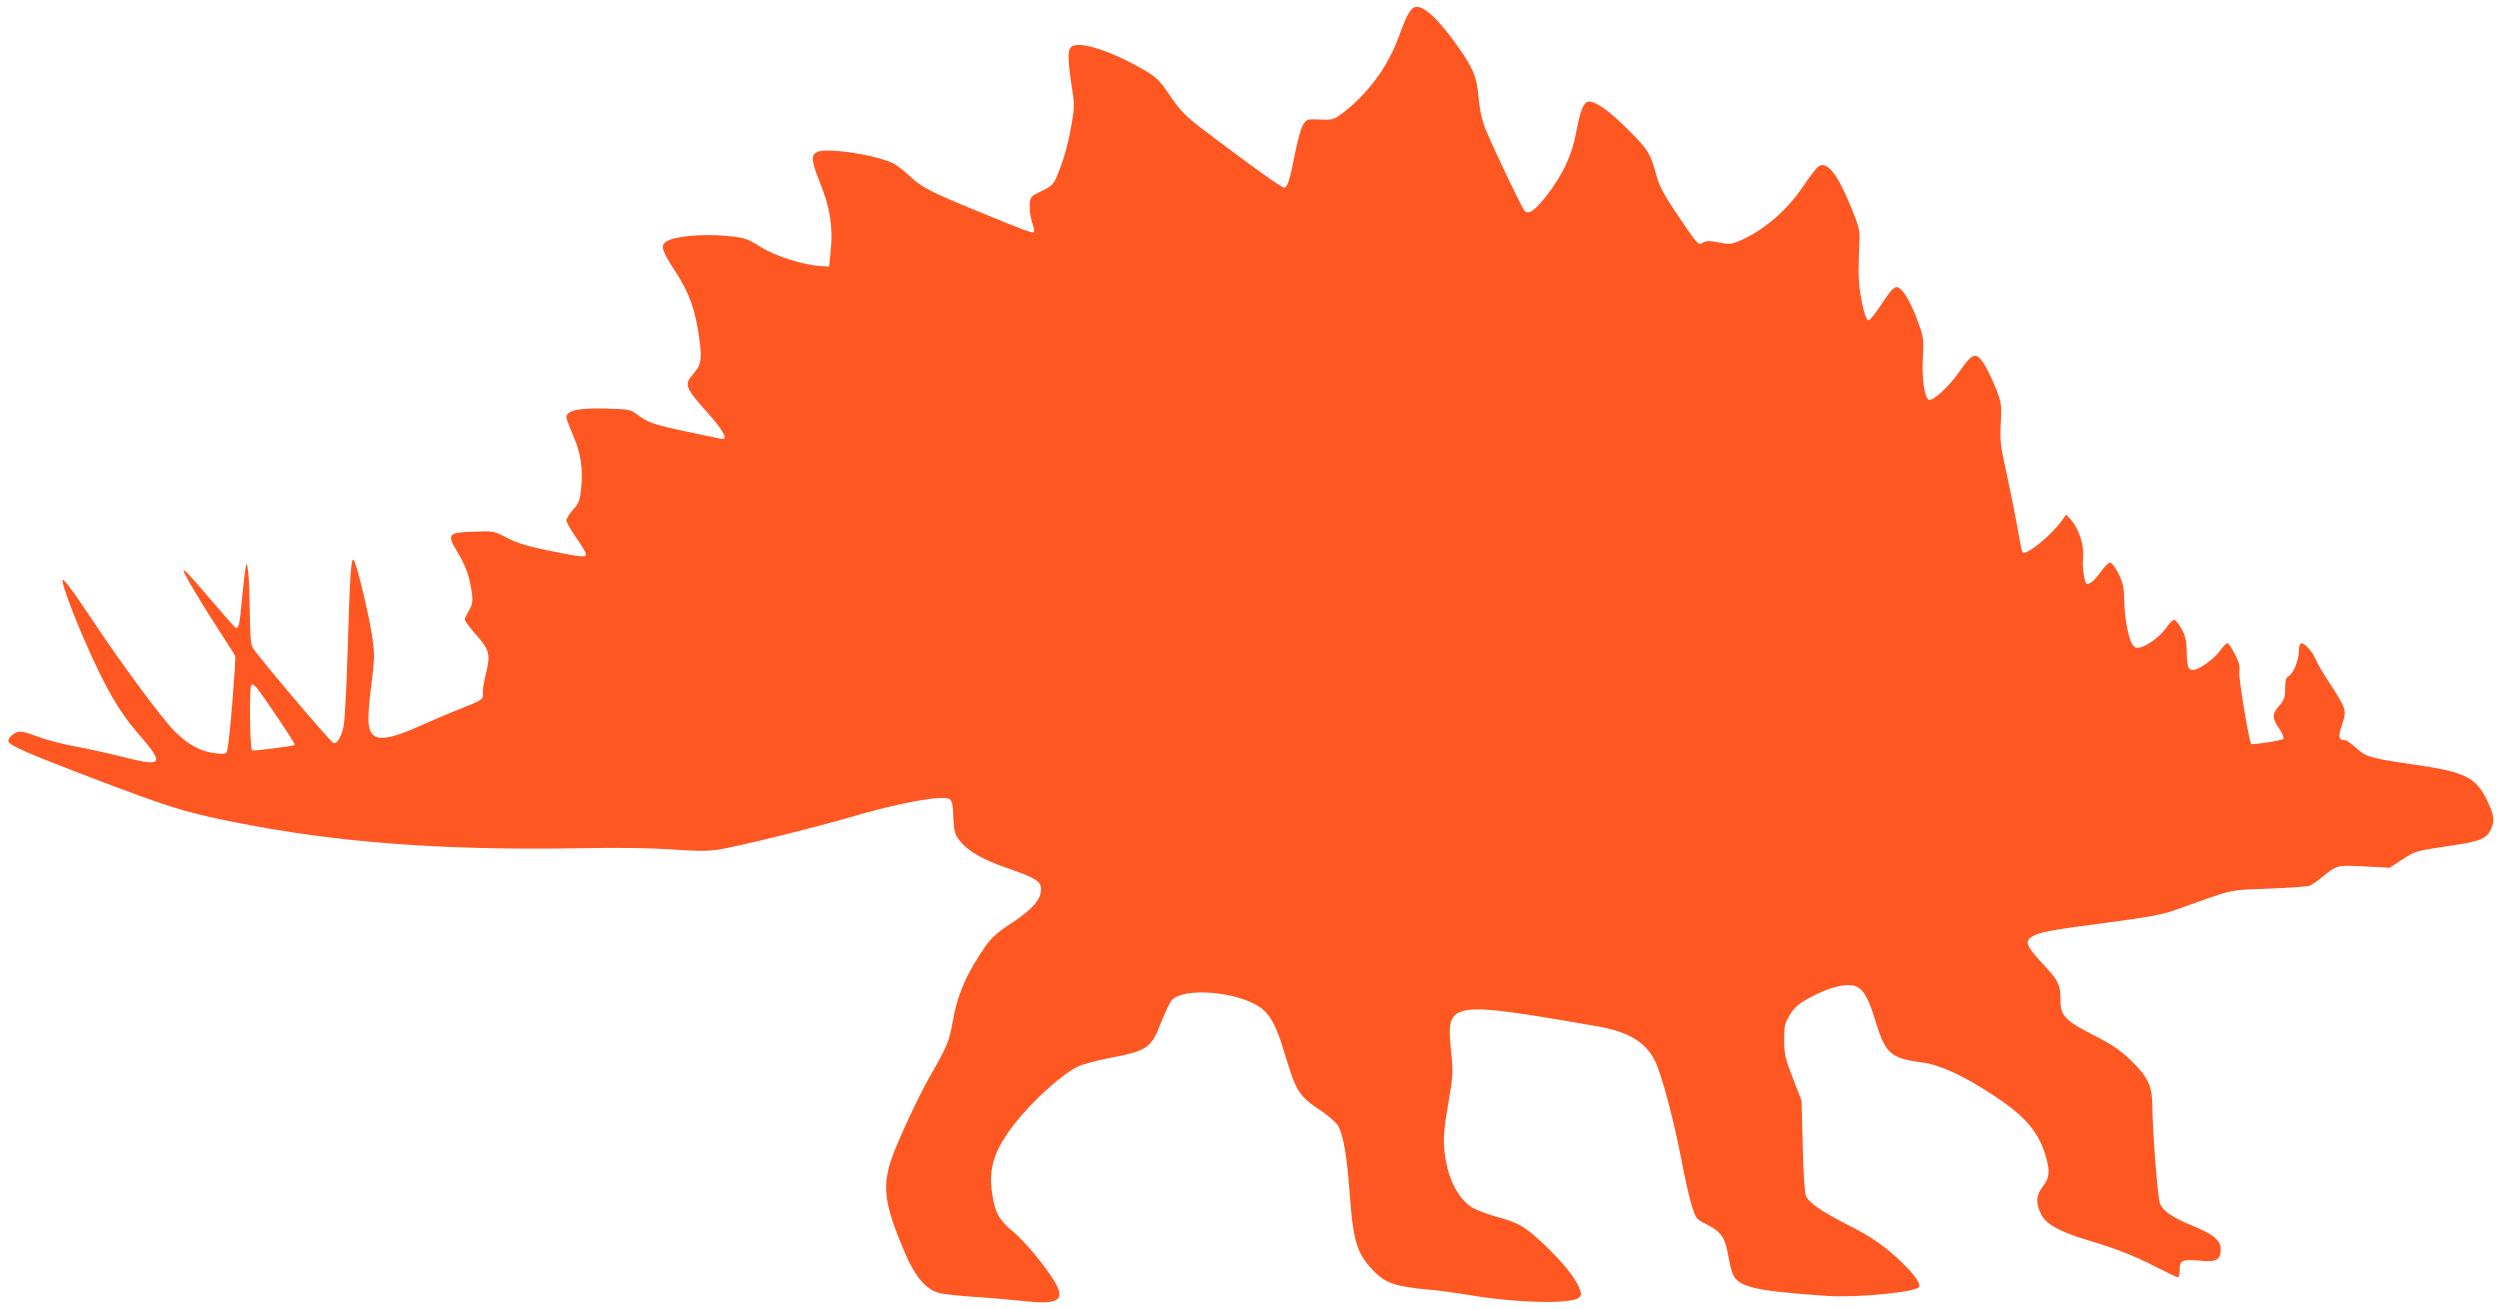 <?xml version="1.0" standalone="no"?>
<!DOCTYPE svg PUBLIC "-//W3C//DTD SVG 20010904//EN"
 "http://www.w3.org/TR/2001/REC-SVG-20010904/DTD/svg10.dtd">
<svg version="1.0" xmlns="http://www.w3.org/2000/svg"
 width="1280pt" height="670pt" viewBox="0 0 1280 670"
 preserveAspectRatio="xMidYMid meet">
<g transform="translate(0,670) scale(0.1,-0.1)"
fill="#ff5722" stroke="none">
<path d="M7228 6653 c-22 -26 -31 -46 -73 -158 -52 -138 -152 -274 -272 -367
-55 -42 -58 -43 -125 -40 -66 3 -68 2 -87 -28 -10 -17 -28 -81 -40 -143 -28
-143 -39 -177 -57 -177 -14 0 -162 106 -412 295 -91 69 -116 95 -170 173 -55
81 -71 97 -135 134 -168 98 -333 151 -372 118 -19 -16 -19 -59 1 -194 16 -101
16 -114 0 -205 -18 -104 -42 -187 -75 -264 -17 -41 -28 -51 -78 -75 -56 -27
-58 -29 -61 -71 -2 -23 4 -63 12 -89 9 -25 13 -48 10 -51 -6 -7 -62 14 -299
112 -232 95 -278 119 -339 177 -28 26 -64 54 -81 63 -90 45 -347 83 -393 58
-31 -17 -28 -46 19 -163 49 -122 65 -225 52 -344 l-8 -79 -42 3 c-92 5 -232
50 -309 98 -73 45 -80 47 -182 57 -122 10 -260 -3 -299 -29 -34 -21 -26 -45
50 -162 68 -105 99 -195 118 -341 14 -102 9 -129 -31 -175 -49 -55 -44 -69 77
-204 84 -95 105 -140 60 -128 -12 3 -89 19 -171 36 -166 35 -199 46 -253 87
-35 27 -42 28 -163 31 -137 4 -200 -10 -200 -44 0 -9 16 -51 34 -93 40 -87 52
-173 41 -276 -6 -57 -12 -73 -41 -105 -19 -20 -34 -45 -34 -55 0 -9 23 -49 50
-88 28 -39 50 -77 50 -84 0 -18 -18 -17 -186 17 -113 23 -166 39 -218 66 -67
35 -71 36 -167 32 -138 -4 -143 -11 -84 -110 30 -49 51 -100 60 -144 19 -91
19 -113 -5 -152 -11 -18 -20 -38 -20 -45 0 -6 27 -43 60 -80 68 -77 73 -100
45 -207 -8 -33 -14 -73 -13 -90 3 -31 2 -32 -117 -80 -66 -26 -160 -66 -210
-89 -112 -51 -186 -69 -220 -53 -43 20 -48 70 -25 254 19 151 19 168 5 263
-17 113 -80 374 -94 388 -14 14 -20 -82 -31 -463 -6 -190 -15 -365 -21 -390
-13 -58 -36 -93 -53 -83 -23 14 -395 453 -414 490 -8 13 -12 79 -13 175 -1 84
-4 178 -8 208 -6 49 -7 52 -13 25 -4 -17 -12 -89 -19 -160 -12 -136 -17 -159
-35 -147 -5 4 -63 69 -127 144 -153 179 -167 189 -95 65 23 -40 80 -133 128
-207 48 -74 90 -140 94 -147 6 -11 -28 -429 -40 -482 -5 -22 -8 -23 -59 -18
-76 8 -139 42 -210 112 -66 66 -268 339 -415 560 -116 174 -160 232 -160 212
0 -26 58 -183 122 -326 95 -218 170 -347 257 -447 147 -169 140 -182 -68 -130
-75 19 -187 44 -250 55 -63 12 -149 34 -192 51 -58 22 -84 28 -101 21 -30 -11
-52 -37 -43 -51 12 -20 107 -61 402 -174 412 -157 490 -182 731 -231 535 -109
1080 -150 1797 -138 191 4 359 1 463 -6 123 -9 181 -10 240 -1 89 13 503 115
672 165 250 74 472 115 511 94 13 -7 18 -27 20 -93 4 -76 7 -88 35 -123 42
-52 115 -94 242 -138 143 -49 172 -67 172 -108 0 -53 -43 -102 -149 -172 -75
-49 -106 -77 -137 -122 -97 -140 -144 -249 -168 -393 -17 -93 -26 -116 -117
-275 -58 -102 -167 -336 -195 -420 -48 -142 -35 -234 65 -470 53 -127 109
-195 176 -214 22 -7 105 -16 185 -21 80 -5 191 -15 247 -21 164 -19 210 -1
178 70 -29 66 -156 225 -225 282 -76 64 -95 98 -110 197 -20 129 9 221 112
355 91 117 239 252 324 295 22 11 90 30 150 42 210 40 227 51 279 186 21 53
46 105 56 115 64 64 328 43 447 -36 53 -35 86 -94 126 -228 64 -211 73 -226
194 -307 36 -25 75 -59 84 -76 26 -45 44 -154 58 -339 17 -243 36 -308 113
-392 67 -73 115 -90 312 -108 39 -3 124 -15 190 -26 242 -41 526 -47 560 -12
13 12 13 19 0 51 -23 54 -87 133 -182 223 -97 91 -127 108 -240 139 -45 13
-99 32 -119 44 -81 45 -139 164 -150 311 -4 52 1 110 21 224 25 147 26 159 14
275 -25 250 -10 253 746 122 163 -28 252 -82 299 -179 34 -69 99 -314 136
-512 17 -88 40 -191 52 -228 21 -67 22 -69 80 -98 71 -36 91 -66 107 -160 6
-39 18 -83 26 -99 32 -61 123 -81 480 -105 156 -10 454 19 471 46 9 15 -24 63
-83 120 -93 90 -155 133 -285 199 -129 66 -190 108 -210 143 -8 15 -14 102
-18 257 l-6 235 -45 115 c-39 102 -44 124 -44 196 0 72 3 86 30 129 25 40 45
57 108 91 88 46 167 68 215 58 47 -10 75 -53 112 -174 53 -175 78 -198 242
-220 90 -11 212 -68 366 -169 162 -107 229 -185 266 -310 23 -78 20 -110 -14
-155 -36 -47 -38 -83 -10 -142 26 -52 91 -89 240 -134 152 -46 232 -77 349
-137 57 -29 108 -53 112 -53 5 0 9 18 9 39 0 49 14 55 108 46 80 -8 102 5 102
60 0 45 -38 76 -151 122 -97 40 -146 74 -160 111 -12 30 -38 372 -39 497 -1
105 -21 150 -110 236 -54 52 -96 81 -189 128 -142 72 -171 101 -171 171 0 89
-9 108 -92 196 -82 88 -93 114 -55 138 36 23 87 33 377 71 218 29 292 42 360
67 308 110 265 100 474 108 105 4 200 11 211 15 11 4 40 24 65 45 74 61 77 61
218 54 l127 -7 63 41 c71 46 69 45 249 72 151 22 184 35 207 85 21 43 15 77
-24 155 -57 112 -114 139 -375 176 -218 32 -241 38 -292 85 -24 21 -48 39 -55
39 -35 1 -38 15 -17 79 25 74 24 79 -67 219 -30 45 -61 98 -68 117 -18 42 -62
89 -76 80 -6 -3 -10 -22 -10 -40 0 -45 -28 -113 -51 -126 -15 -8 -19 -21 -19
-64 0 -46 -5 -59 -30 -88 -38 -43 -38 -63 0 -118 16 -24 25 -48 21 -52 -9 -9
-160 -32 -165 -26 -12 17 -66 345 -61 371 5 25 -1 47 -22 88 -15 30 -32 55
-38 57 -5 1 -22 -16 -38 -38 -29 -42 -109 -99 -138 -99 -26 0 -32 16 -33 94
-1 55 -7 81 -26 115 -14 25 -30 46 -37 48 -6 2 -25 -16 -41 -40 -32 -45 -93
-92 -135 -102 -20 -5 -29 -1 -40 17 -21 33 -40 140 -41 228 -1 61 -6 86 -29
133 -16 31 -35 57 -43 57 -8 0 -30 -22 -49 -49 -30 -42 -52 -61 -70 -61 -12 0
-25 89 -20 133 8 61 -21 150 -61 195 l-25 27 -22 -30 c-59 -81 -184 -181 -202
-163 -3 2 -14 58 -25 124 -12 65 -37 191 -56 279 -32 143 -35 170 -30 259 5
92 3 103 -24 175 -17 42 -43 98 -60 125 -42 66 -61 61 -128 -37 -52 -75 -134
-151 -156 -144 -22 7 -37 110 -31 213 5 96 4 107 -25 187 -39 107 -82 177
-110 177 -14 0 -36 -25 -75 -85 -30 -47 -61 -85 -68 -85 -20 0 -51 148 -51
245 0 44 2 112 4 150 4 64 0 79 -40 178 -70 174 -124 243 -168 216 -11 -7 -48
-55 -82 -106 -81 -122 -210 -231 -331 -279 -36 -15 -50 -16 -100 -5 -47 9 -62
9 -79 -1 -25 -16 -25 -16 -140 155 -53 78 -85 136 -95 175 -36 130 -44 143
-149 248 -94 94 -163 144 -200 144 -26 0 -44 -41 -65 -153 -23 -123 -69 -222
-155 -332 -60 -75 -90 -96 -110 -74 -15 16 -153 305 -198 413 -21 51 -31 98
-38 169 -9 104 -27 148 -108 262 -116 163 -198 229 -234 188z m-5813 -3618
c54 -79 97 -146 94 -149 -7 -6 -207 -32 -218 -28 -12 4 -16 324 -4 335 11 11
27 -8 128 -158z"/>
</g>
</svg>
